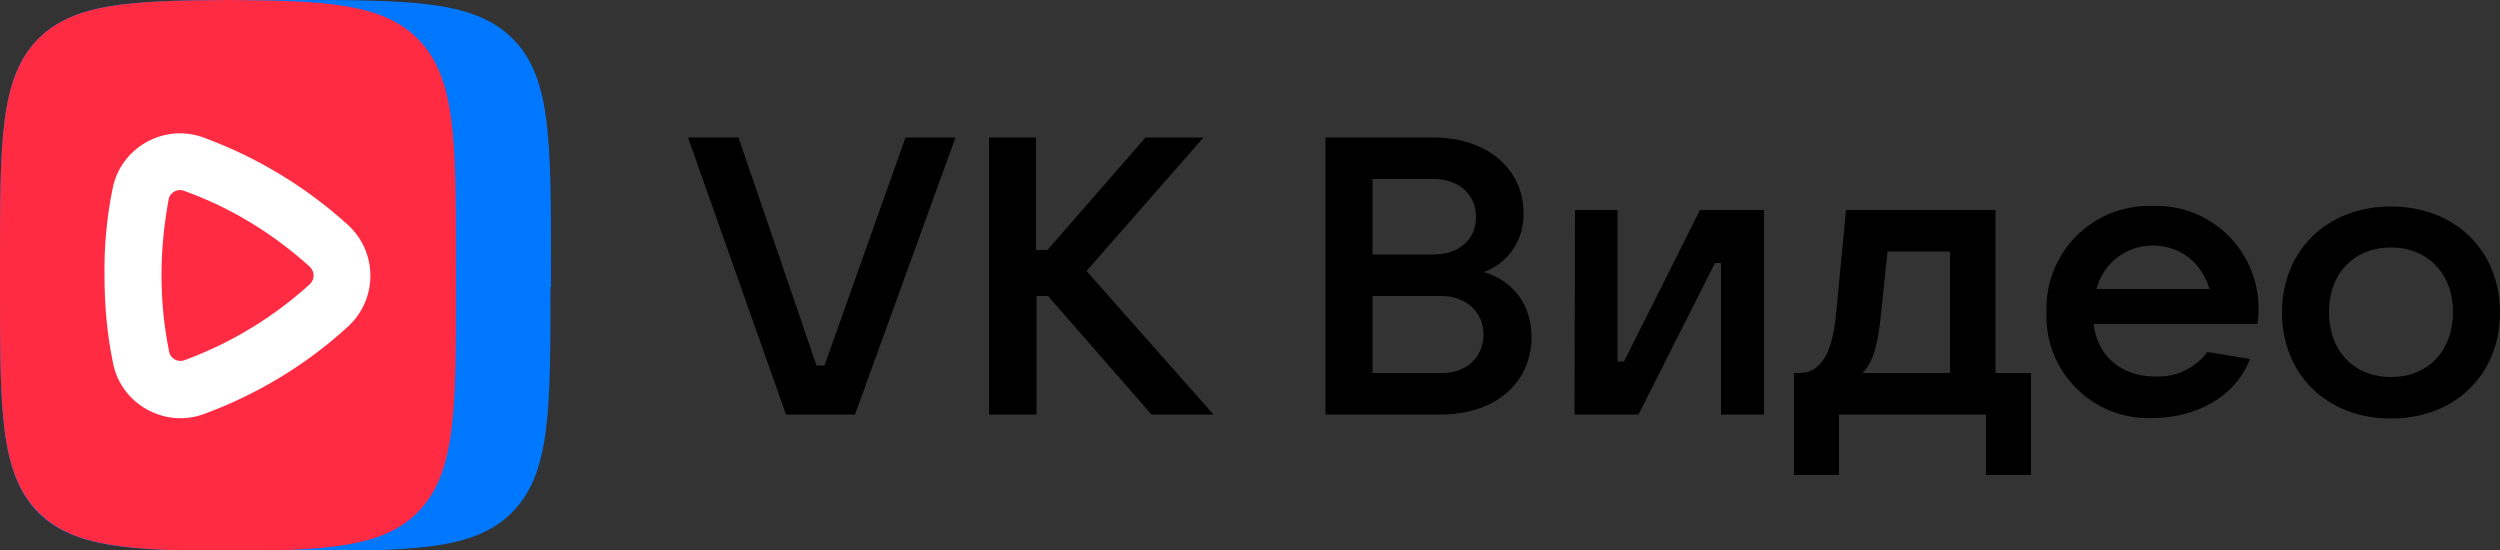 <?xml version="1.0" encoding="utf-8"?>
<!-- Generator: Adobe Illustrator 26.3.1, SVG Export Plug-In . SVG Version: 6.00 Build 0)  -->
<svg version="1.1" id="Слой_1" xmlns="http://www.w3.org/2000/svg" xmlns:xlink="http://www.w3.org/1999/xlink" x="0px" y="0px"
	 width="500px" height="110.1px" viewBox="0 0 500 110.1" style="enable-background:new 0 0 500 110.1;" xml:space="preserve">
<rect x="0" y="0" width="500" height="110.1" fill="#333333" stroke="none"/>
<style type="text/css">
	.st0{fill:#FF2B42;}
	.st1{fill-rule:evenodd;clip-rule:evenodd;fill:#0077FF;}
	.st2{fill-rule:evenodd;clip-rule:evenodd;fill:#FF2B42;}
	.st3{fill-rule:evenodd;clip-rule:evenodd;fill:#FFFFFF;}
	.st4{fill-rule:evenodd;clip-rule:evenodd;}
</style>
<g>
	<path class="st0" d="M192.9,28.7"/>
	<g>
		<path class="st1" d="M110.1,57.4c0,24.9,0,37.3-7.7,45.1c-7.7,7.7-20.2,7.7-45.1,7.7h-4.6c-24.9,0-37.3,0-45.1-7.7
			C0,94.7,0,82.2,0,57.4v-4.6C0,27.9,0,15.5,7.7,7.7C15.5,0,27.9,0,52.8,0h4.6c24.9,0,37.3,0,45.1,7.7c7.7,7.7,7.7,20.2,7.7,45.1
			V57.4z M110.1,57.4"/>
		<path class="st2" d="M45.6,0c20.2,0.1,30.9,0.8,37.9,7.7c7.7,7.7,7.7,20.2,7.7,45.1v4.6c0,24.9,0,37.3-7.7,45.1
			c-6.9,6.9-17.7,7.6-37.9,7.7c-20.2-0.1-30.9-0.8-37.9-7.7C0,94.7,0,82.2,0,57.4v-4.6C0,27.9,0,15.5,7.7,7.7
			C14.7,0.8,25.4,0.1,45.6,0z M45.6,0"/>
		<path class="st3" d="M36.9,38.2c-1.4-0.6-3,0.3-3.2,1.8c-0.9,5-1.4,9.9-1.4,15c0,5.2,0.5,10.3,1.5,15.2c0.2,1.5,1.8,2.4,3.2,1.8
			c9.2-3.4,17.6-8.5,24.9-15.1c1.1-1,1.1-2.6,0-3.6C54.6,46.7,46.1,41.5,36.9,38.2L36.9,38.2L36.9,38.2z M22.5,37.8
			c1.6-8.3,10.3-13.2,18.2-10.3c10.6,3.9,20.4,9.8,28.8,17.4c6.1,5.5,6.1,15,0,20.5c-8.3,7.6-18.1,13.5-28.7,17.4
			c-7.9,2.9-16.6-2-18.2-10.2c-1.2-5.8-1.7-11.6-1.7-17.5C20.8,49.1,21.4,43.3,22.5,37.8z M22.5,37.8"/>
		<path class="st4" d="M157.2,82.9H171l20.1-55.4h-10l-16.2,45.6h-1.6l-15.6-45.6h-10.1L157.2,82.9L157.2,82.9z M242.7,82.9
			l-25.4-28.7l23.4-26.7h-11.6L209.5,50h-2.3V27.5h-9.4v55.4h9.5V59.2h2.3l20.7,23.7H242.7L242.7,82.9z M296.8,54.4
			c4.9-1.8,8.1-6.6,7.9-11.8c0-8.8-7.3-15.1-18-15.1h-21.6v55.4h23.1c10.8,0,18.1-6.3,18.1-15.5C306.3,61,302.7,56.2,296.8,54.4
			L296.8,54.4L296.8,54.4z M274.5,35.8h12.2c5,0,8.5,3,8.5,7.6c0,4.5-3.4,7.5-8.5,7.5h-12.2V35.8L274.5,35.8z M288.3,74.6h-13.8
			V59.2h13.8c4.9,0,8.4,3.2,8.4,7.7C296.7,71.5,293.2,74.7,288.3,74.6L288.3,74.6L288.3,74.6z M314.9,82.9h12.8L343,52.6h1.2v30.3
			h8.6V42h-12.8l-15.2,30.3h-1.3V42H315L314.9,82.9L314.9,82.9z M358.8,95h9V82.9h29.4V95h9V74.6h-7.1V42h-29.9l-2,20.9
			c-0.7,7.4-2.9,11.7-7.3,11.7h-1.1V95L358.8,95z M372.5,74.6c2.1-2.1,3.1-5.7,3.7-11.8l1.3-12.5H390v24.3H372.5L372.5,74.6z
			 M451.7,62c0.2-11.7-9.5-21.3-21.2-20.8c-11.9-0.4-21.6,9.3-21.2,21.2c-0.5,11.9,9.3,21.7,21.2,21.2c8.4,0,16.5-4,19.5-11.8
			l-8.5-1.4c-2.5,3.3-6.4,5.1-10.5,4.9c-6.9,0-11.5-4.2-12.3-10.5h32.8C451.6,64,451.7,63.1,451.7,62L451.7,62z M430.5,49.1
			c5.7,0,9.9,3.6,11.4,8.7h-22.6C420.6,52.7,425.2,49.1,430.5,49.1L430.5,49.1L430.5,49.1z M478.2,83.7c12.8,0,21.8-8.8,21.8-21.2
			c0-12.4-9-21.2-21.8-21.2c-12.8,0-21.8,8.8-21.8,21.2C456.4,74.9,465.4,83.7,478.2,83.7L478.2,83.7L478.2,83.7z M478.2,75.4
			c-7.4,0-12.4-5.2-12.4-13c0-7.7,5-12.9,12.4-12.9c7.4,0,12.4,5.3,12.4,12.9C490.6,70.2,485.6,75.4,478.2,75.4z M478.2,75.4"/>
	</g>
</g>
</svg>
